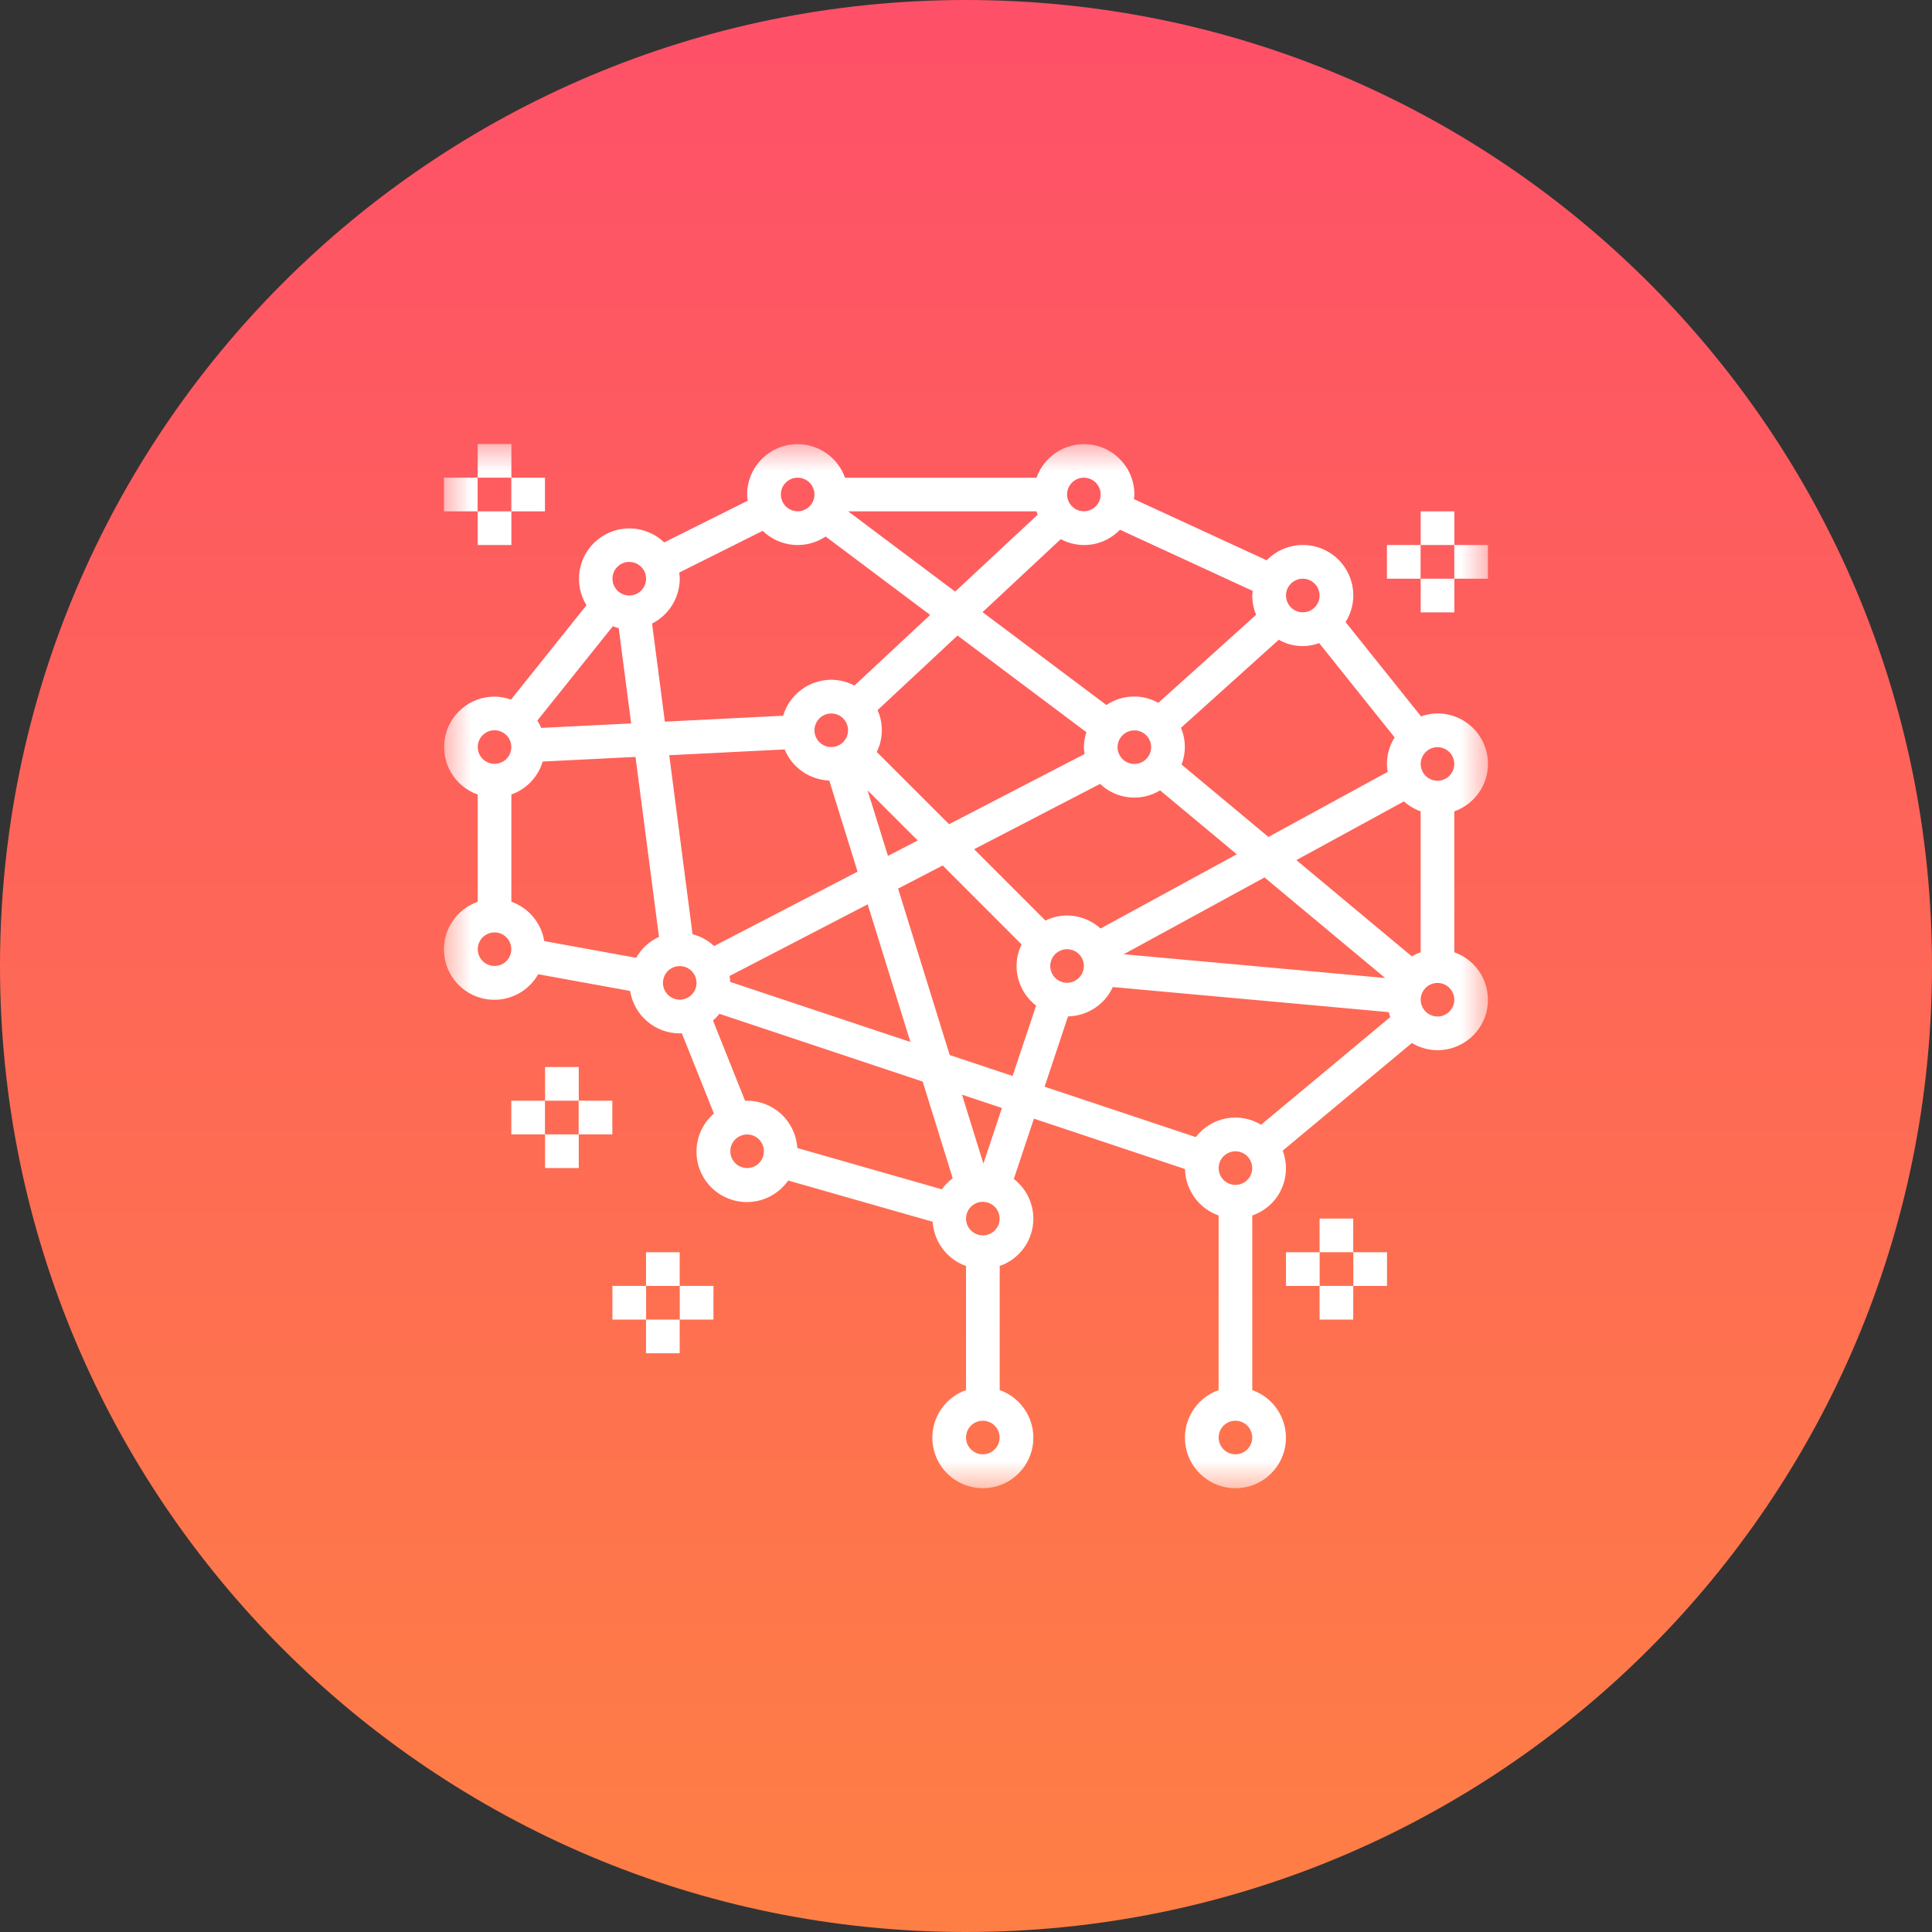 <svg width="80" height="80" viewBox="0 0 80 80" fill="none" xmlns="http://www.w3.org/2000/svg">
<rect x="0" y="0" width="80" height="80" fill="#333333" stroke="none"/>
<g clip-path="url(#clip0_1524_146)">
<path d="M40 80C62.091 80 80 62.091 80 40C80 17.909 62.091 0 40 0C17.909 0 0 17.909 0 40C0 62.091 17.909 80 40 80Z" fill="url(#paint0_linear_1524_146)"/>
<mask id="mask0_1524_146" style="mask-type:luminance" maskUnits="userSpaceOnUse" x="18" y="18" width="44" height="44">
<path d="M61.613 18.385H18.383V61.615H61.613V18.385Z" fill="white"/>
</mask>
<g mask="url(#mask0_1524_146)">
<path d="M61.615 31.633C61.615 31.078 61.394 30.547 61.002 30.154C60.61 29.762 60.078 29.542 59.523 29.541C59.291 29.543 59.06 29.585 58.842 29.664L55.717 25.759C55.925 25.43 56.036 25.049 56.037 24.66C56.039 24.244 55.916 23.837 55.684 23.491C55.452 23.145 55.122 22.877 54.737 22.72C54.351 22.563 53.927 22.525 53.52 22.611C53.113 22.697 52.74 22.902 52.451 23.201L46.955 20.667C46.96 20.605 46.974 20.544 46.974 20.479C46.974 19.986 46.8 19.51 46.483 19.133C46.165 18.756 45.725 18.504 45.239 18.42C44.754 18.337 44.255 18.428 43.83 18.678C43.405 18.927 43.082 19.319 42.918 19.783H34.991C34.828 19.319 34.505 18.927 34.08 18.678C33.655 18.428 33.156 18.337 32.67 18.42C32.185 18.504 31.744 18.756 31.427 19.133C31.11 19.51 30.936 19.986 30.936 20.479C30.939 20.564 30.948 20.649 30.962 20.733L27.504 22.46C27.137 22.109 26.655 21.904 26.148 21.882C25.641 21.861 25.144 22.025 24.749 22.344C24.354 22.663 24.089 23.115 24.004 23.615C23.918 24.116 24.018 24.63 24.284 25.062L21.16 28.969C20.941 28.89 20.711 28.848 20.478 28.846C19.985 28.845 19.509 29.019 19.132 29.337C18.755 29.654 18.503 30.094 18.419 30.58C18.336 31.065 18.427 31.565 18.677 31.989C18.926 32.414 19.318 32.737 19.782 32.901V37.342C19.464 37.453 19.177 37.639 18.946 37.886C18.716 38.132 18.548 38.431 18.458 38.756C18.368 39.081 18.359 39.423 18.43 39.753C18.501 40.083 18.651 40.39 18.867 40.649C19.084 40.908 19.359 41.111 19.671 41.24C19.983 41.369 20.321 41.421 20.657 41.391C20.993 41.361 21.317 41.249 21.6 41.066C21.884 40.884 22.119 40.635 22.285 40.341L26.091 41.033C26.17 41.523 26.42 41.968 26.797 42.291C27.174 42.613 27.653 42.79 28.149 42.791C28.177 42.791 28.203 42.784 28.232 42.782L29.562 46.109C29.338 46.302 29.158 46.541 29.033 46.81C28.909 47.078 28.843 47.37 28.84 47.666C28.836 47.962 28.896 48.255 29.015 48.526C29.134 48.797 29.309 49.04 29.529 49.238C29.748 49.436 30.008 49.585 30.29 49.675C30.572 49.766 30.869 49.795 31.163 49.761C31.457 49.728 31.741 49.632 31.995 49.48C32.249 49.329 32.468 49.125 32.638 48.883L38.619 50.59C38.645 50.997 38.789 51.388 39.035 51.714C39.281 52.039 39.616 52.286 40.001 52.422V57.56C39.535 57.725 39.143 58.048 38.893 58.474C38.644 58.9 38.553 59.4 38.636 59.886C38.719 60.373 38.972 60.814 39.349 61.132C39.727 61.45 40.204 61.624 40.698 61.624C41.191 61.624 41.669 61.45 42.046 61.132C42.423 60.814 42.676 60.373 42.76 59.886C42.843 59.4 42.752 58.9 42.502 58.474C42.252 58.048 41.86 57.725 41.395 57.56V52.422C41.748 52.3 42.062 52.084 42.303 51.797C42.544 51.511 42.702 51.164 42.762 50.795C42.822 50.425 42.781 50.047 42.643 49.699C42.506 49.351 42.276 49.047 41.98 48.818L42.812 46.32L49.068 48.407C49.077 48.831 49.215 49.243 49.464 49.586C49.712 49.93 50.06 50.19 50.46 50.331V57.561C49.994 57.726 49.602 58.049 49.352 58.475C49.103 58.901 49.012 59.401 49.095 59.887C49.178 60.374 49.431 60.815 49.808 61.133C50.186 61.451 50.663 61.626 51.157 61.626C51.65 61.626 52.128 61.451 52.505 61.133C52.883 60.815 53.135 60.374 53.219 59.887C53.302 59.401 53.211 58.901 52.961 58.475C52.711 58.049 52.319 57.726 51.854 57.561V50.33C52.116 50.241 52.357 50.099 52.563 49.915C52.769 49.73 52.936 49.506 53.053 49.256C53.171 49.005 53.236 48.734 53.247 48.457C53.257 48.181 53.211 47.905 53.113 47.647L58.463 43.189C58.783 43.382 59.15 43.485 59.524 43.487C60.017 43.487 60.493 43.313 60.87 42.996C61.247 42.679 61.499 42.238 61.583 41.753C61.666 41.267 61.575 40.768 61.325 40.343C61.076 39.918 60.684 39.595 60.22 39.432V33.596C60.627 33.453 60.979 33.187 61.229 32.836C61.479 32.484 61.614 32.064 61.615 31.633ZM53.945 23.963C54.083 23.963 54.218 24.004 54.332 24.081C54.446 24.157 54.535 24.266 54.588 24.393C54.641 24.52 54.654 24.66 54.628 24.795C54.601 24.93 54.535 25.053 54.437 25.151C54.34 25.248 54.216 25.314 54.081 25.341C53.946 25.368 53.806 25.354 53.679 25.302C53.552 25.249 53.443 25.16 53.367 25.045C53.291 24.931 53.25 24.797 53.25 24.659C53.25 24.474 53.323 24.297 53.453 24.167C53.584 24.037 53.761 23.963 53.945 23.963ZM52.952 26.491C53.203 26.635 53.484 26.722 53.773 26.746C54.062 26.77 54.352 26.73 54.624 26.629L57.749 30.535C57.541 30.864 57.431 31.245 57.429 31.633C57.431 31.744 57.443 31.853 57.462 31.962L52.523 34.656L48.926 31.659C49.116 31.167 49.107 30.622 48.902 30.137L52.952 26.491ZM44.184 37.908C43.874 37.91 43.568 37.981 43.289 38.118L40.336 35.164L45.553 32.459C45.88 32.771 46.3 32.967 46.749 33.015C47.199 33.064 47.651 32.963 48.037 32.728L51.212 35.374L45.573 38.448C45.193 38.102 44.698 37.91 44.184 37.908ZM44.88 40C44.88 40.138 44.839 40.272 44.762 40.386C44.686 40.501 44.577 40.59 44.45 40.643C44.323 40.695 44.183 40.709 44.048 40.682C43.913 40.656 43.789 40.589 43.692 40.492C43.595 40.395 43.529 40.271 43.502 40.136C43.475 40.001 43.489 39.861 43.541 39.734C43.594 39.607 43.683 39.498 43.797 39.422C43.912 39.345 44.046 39.304 44.184 39.304C44.275 39.304 44.366 39.322 44.451 39.357C44.535 39.392 44.612 39.443 44.677 39.508C44.742 39.572 44.793 39.649 44.828 39.733C44.863 39.818 44.881 39.909 44.881 40H44.88ZM34.339 32.321L35.51 36.093L29.571 39.174C29.318 38.939 29.011 38.77 28.677 38.683L27.712 31.272L32.49 31.033C32.643 31.402 32.898 31.719 33.226 31.947C33.554 32.176 33.94 32.305 34.339 32.321ZM33.725 30.238C33.725 30.101 33.766 29.966 33.843 29.852C33.919 29.738 34.028 29.648 34.155 29.596C34.282 29.543 34.422 29.529 34.557 29.556C34.692 29.583 34.816 29.649 34.913 29.747C35.01 29.844 35.076 29.968 35.103 30.103C35.13 30.238 35.116 30.378 35.064 30.505C35.011 30.632 34.922 30.741 34.807 30.817C34.693 30.893 34.559 30.934 34.421 30.934C34.33 30.934 34.239 30.916 34.155 30.881C34.07 30.846 33.993 30.795 33.929 30.73C33.864 30.666 33.813 30.589 33.778 30.504C33.743 30.42 33.725 30.33 33.725 30.238ZM35.929 37.447L37.698 43.146L30.235 40.658C30.232 40.576 30.223 40.494 30.21 40.413L35.929 37.447ZM35.925 32.727L38.001 34.803L36.768 35.442L35.925 32.727ZM36.305 31.137C36.437 30.868 36.508 30.574 36.514 30.275C36.52 29.976 36.46 29.68 36.338 29.406L39.649 26.316L44.985 30.318C44.919 30.518 44.884 30.727 44.881 30.938C44.884 31.033 44.894 31.128 44.91 31.222L39.299 34.129L36.305 31.137ZM46.276 30.938C46.276 30.801 46.317 30.666 46.393 30.552C46.469 30.437 46.578 30.348 46.705 30.296C46.832 30.243 46.972 30.229 47.107 30.256C47.242 30.283 47.366 30.349 47.463 30.446C47.561 30.544 47.627 30.668 47.654 30.802C47.681 30.937 47.667 31.077 47.614 31.204C47.562 31.331 47.472 31.44 47.358 31.517C47.244 31.593 47.109 31.634 46.971 31.634C46.88 31.634 46.789 31.616 46.705 31.581C46.62 31.546 46.543 31.494 46.479 31.429C46.414 31.364 46.363 31.287 46.328 31.203C46.293 31.118 46.276 31.027 46.276 30.936V30.938ZM52.361 36.333L57.357 40.497L46.532 39.513L52.361 36.333ZM44.881 19.779C45.019 19.779 45.153 19.82 45.267 19.897C45.382 19.973 45.471 20.082 45.524 20.209C45.576 20.336 45.59 20.476 45.563 20.611C45.536 20.746 45.47 20.87 45.373 20.967C45.276 21.064 45.152 21.131 45.017 21.157C44.882 21.184 44.742 21.17 44.615 21.118C44.488 21.065 44.379 20.976 44.303 20.861C44.226 20.747 44.185 20.613 44.185 20.475C44.185 20.291 44.259 20.114 44.389 19.983C44.52 19.853 44.697 19.779 44.881 19.779ZM43.923 22.326C44.319 22.537 44.773 22.614 45.216 22.543C45.659 22.473 46.066 22.259 46.377 21.935L51.872 24.469C51.867 24.533 51.853 24.593 51.853 24.658C51.854 24.933 51.908 25.205 52.014 25.458L47.964 29.103C47.633 28.917 47.256 28.827 46.877 28.843C46.497 28.859 46.129 28.981 45.815 29.194L40.685 25.348L43.923 22.326ZM42.918 21.174C42.935 21.219 42.947 21.267 42.968 21.311L39.551 24.497L35.12 21.174H42.918ZM33.03 19.78C33.167 19.78 33.302 19.821 33.416 19.897C33.531 19.974 33.62 20.082 33.672 20.209C33.725 20.337 33.739 20.476 33.712 20.611C33.685 20.746 33.619 20.87 33.522 20.968C33.424 21.065 33.3 21.131 33.165 21.158C33.03 21.185 32.891 21.171 32.763 21.118C32.636 21.066 32.528 20.976 32.451 20.862C32.375 20.748 32.334 20.613 32.334 20.476C32.334 20.291 32.407 20.114 32.537 19.984C32.667 19.853 32.844 19.78 33.028 19.779L33.03 19.78ZM28.149 23.963C28.146 23.878 28.137 23.794 28.123 23.71L31.582 21.981C31.923 22.313 32.369 22.517 32.843 22.56C33.318 22.603 33.792 22.482 34.188 22.217L38.517 25.464L35.379 28.389C35.084 28.232 34.756 28.149 34.421 28.147C33.973 28.148 33.537 28.294 33.178 28.562C32.819 28.831 32.556 29.208 32.427 29.637L27.53 29.882L27.001 25.819C27.345 25.645 27.634 25.38 27.836 25.053C28.038 24.725 28.146 24.348 28.148 23.963H28.149ZM26.057 23.268C26.195 23.268 26.329 23.308 26.444 23.385C26.558 23.461 26.647 23.57 26.7 23.697C26.753 23.824 26.766 23.964 26.739 24.099C26.713 24.234 26.646 24.358 26.549 24.455C26.452 24.552 26.328 24.619 26.193 24.645C26.058 24.672 25.918 24.659 25.791 24.606C25.664 24.553 25.555 24.464 25.479 24.35C25.402 24.235 25.361 24.101 25.361 23.963C25.361 23.872 25.379 23.781 25.414 23.697C25.448 23.612 25.5 23.535 25.564 23.471C25.628 23.406 25.705 23.354 25.79 23.319C25.874 23.284 25.964 23.266 26.056 23.266L26.057 23.268ZM25.375 25.933C25.456 25.963 25.537 25.989 25.62 26.009L26.135 29.956L22.41 30.141C22.365 30.035 22.311 29.933 22.25 29.837L25.375 25.933ZM20.478 30.238C20.615 30.238 20.75 30.279 20.864 30.355C20.979 30.432 21.068 30.54 21.12 30.668C21.173 30.795 21.187 30.934 21.16 31.069C21.133 31.204 21.067 31.328 20.97 31.426C20.872 31.523 20.748 31.589 20.613 31.616C20.478 31.643 20.338 31.629 20.211 31.576C20.084 31.524 19.976 31.435 19.899 31.32C19.823 31.206 19.782 31.071 19.782 30.934C19.782 30.749 19.855 30.572 19.986 30.442C20.116 30.311 20.293 30.238 20.478 30.238ZM20.478 39.999C20.34 39.999 20.206 39.959 20.091 39.882C19.977 39.806 19.887 39.697 19.835 39.57C19.782 39.443 19.768 39.303 19.795 39.168C19.822 39.033 19.888 38.909 19.986 38.812C20.083 38.715 20.207 38.648 20.342 38.622C20.477 38.595 20.617 38.608 20.744 38.661C20.871 38.714 20.98 38.803 21.056 38.917C21.132 39.032 21.173 39.166 21.173 39.304C21.173 39.395 21.155 39.486 21.12 39.57C21.085 39.655 21.034 39.731 20.97 39.796C20.905 39.861 20.828 39.912 20.744 39.947C20.66 39.982 20.569 39.999 20.478 39.999ZM26.341 39.66L22.536 38.968C22.476 38.6 22.318 38.254 22.078 37.968C21.839 37.681 21.527 37.464 21.175 37.339V32.898C21.483 32.788 21.761 32.608 21.986 32.371C22.212 32.134 22.378 31.847 22.472 31.534L26.315 31.342L27.287 38.795C26.889 38.977 26.558 39.28 26.341 39.66ZM28.147 41.394C28.009 41.394 27.875 41.353 27.76 41.277C27.646 41.201 27.557 41.092 27.504 40.965C27.451 40.838 27.438 40.698 27.464 40.563C27.491 40.428 27.558 40.304 27.655 40.207C27.752 40.109 27.876 40.043 28.011 40.016C28.146 39.989 28.286 40.003 28.413 40.056C28.54 40.109 28.649 40.198 28.725 40.312C28.802 40.427 28.842 40.561 28.842 40.699C28.842 40.883 28.769 41.06 28.639 41.19C28.509 41.321 28.332 41.394 28.148 41.394H28.147ZM30.936 48.367C30.798 48.367 30.664 48.326 30.549 48.249C30.435 48.173 30.346 48.064 30.293 47.937C30.24 47.81 30.227 47.67 30.253 47.535C30.28 47.4 30.346 47.276 30.444 47.179C30.541 47.082 30.665 47.016 30.8 46.989C30.935 46.962 31.075 46.976 31.202 47.028C31.329 47.081 31.438 47.17 31.514 47.285C31.591 47.399 31.631 47.533 31.631 47.671C31.631 47.855 31.558 48.032 31.428 48.163C31.297 48.293 31.12 48.367 30.936 48.367ZM38.999 49.247L33.016 47.537C32.983 47.008 32.75 46.51 32.364 46.146C31.978 45.782 31.468 45.579 30.937 45.578C30.909 45.578 30.883 45.585 30.854 45.586L29.524 42.259C29.621 42.174 29.709 42.08 29.789 41.979L38.207 44.785L39.45 48.79C39.277 48.919 39.125 49.073 38.999 49.247ZM40.696 60.22C40.559 60.22 40.424 60.179 40.31 60.102C40.195 60.026 40.106 59.917 40.053 59.79C40.001 59.663 39.987 59.523 40.014 59.388C40.041 59.253 40.107 59.129 40.204 59.032C40.302 58.935 40.425 58.869 40.56 58.842C40.695 58.815 40.835 58.829 40.962 58.881C41.09 58.934 41.198 59.023 41.275 59.138C41.351 59.252 41.392 59.386 41.392 59.524C41.392 59.709 41.319 59.885 41.188 60.016C41.058 60.146 40.881 60.22 40.696 60.22ZM40.696 51.155C40.559 51.155 40.424 51.114 40.31 51.038C40.195 50.962 40.106 50.853 40.053 50.726C40.001 50.599 39.987 50.459 40.014 50.324C40.041 50.189 40.107 50.065 40.204 49.968C40.302 49.87 40.425 49.804 40.56 49.777C40.695 49.751 40.835 49.764 40.962 49.817C41.09 49.87 41.198 49.959 41.275 50.073C41.351 50.188 41.392 50.322 41.392 50.46C41.392 50.551 41.374 50.642 41.339 50.726C41.304 50.81 41.253 50.887 41.188 50.952C41.124 51.017 41.047 51.068 40.962 51.103C40.878 51.138 40.788 51.155 40.696 51.155ZM40.72 48.182L39.834 45.328L41.488 45.879L40.72 48.182ZM41.929 44.555L39.325 43.687L37.188 36.795L39.035 35.837L42.302 39.106C42.166 39.384 42.094 39.69 42.093 40C42.094 40.317 42.167 40.63 42.308 40.914C42.448 41.198 42.652 41.446 42.903 41.64L41.929 44.555ZM51.156 60.22C51.019 60.22 50.884 60.179 50.77 60.102C50.655 60.026 50.566 59.917 50.514 59.79C50.461 59.663 50.447 59.523 50.474 59.388C50.501 59.253 50.567 59.129 50.664 59.032C50.762 58.935 50.886 58.869 51.021 58.842C51.156 58.815 51.295 58.829 51.422 58.881C51.55 58.934 51.658 59.023 51.735 59.138C51.811 59.252 51.852 59.386 51.852 59.524C51.852 59.709 51.779 59.885 51.648 60.016C51.518 60.146 51.341 60.22 51.156 60.22ZM51.156 49.064C51.019 49.064 50.884 49.023 50.77 48.947C50.655 48.87 50.566 48.762 50.514 48.634C50.461 48.507 50.447 48.367 50.474 48.233C50.501 48.098 50.567 47.974 50.664 47.876C50.762 47.779 50.886 47.713 51.021 47.686C51.156 47.659 51.295 47.673 51.422 47.725C51.55 47.778 51.658 47.867 51.735 47.982C51.811 48.096 51.852 48.231 51.852 48.368C51.852 48.46 51.834 48.55 51.799 48.634C51.764 48.719 51.713 48.795 51.648 48.86C51.584 48.925 51.507 48.976 51.422 49.011C51.338 49.046 51.248 49.064 51.156 49.064ZM52.218 46.573C51.784 46.31 51.267 46.217 50.769 46.311C50.27 46.406 49.824 46.681 49.516 47.085L43.255 44.998L44.224 42.087C44.616 42.079 44.998 41.961 45.327 41.746C45.655 41.531 45.916 41.228 46.08 40.872L57.505 41.91C57.522 41.979 57.544 42.048 57.569 42.115L52.218 46.573ZM53.679 35.615L58.135 33.184C58.336 33.365 58.572 33.505 58.827 33.596V39.431C58.7 39.476 58.578 39.533 58.462 39.602L53.679 35.615ZM59.523 42.092C59.386 42.092 59.252 42.051 59.137 41.974C59.023 41.898 58.934 41.789 58.881 41.662C58.828 41.535 58.814 41.395 58.841 41.26C58.868 41.125 58.934 41.001 59.032 40.904C59.129 40.807 59.253 40.74 59.388 40.714C59.523 40.687 59.663 40.7 59.79 40.753C59.917 40.806 60.026 40.895 60.102 41.009C60.178 41.124 60.219 41.258 60.219 41.396C60.219 41.58 60.146 41.757 60.015 41.888C59.885 42.018 59.708 42.092 59.523 42.092ZM59.523 32.33C59.386 32.33 59.252 32.289 59.137 32.213C59.023 32.136 58.934 32.028 58.881 31.901C58.828 31.773 58.814 31.634 58.841 31.499C58.868 31.364 58.934 31.24 59.032 31.142C59.129 31.045 59.253 30.979 59.388 30.952C59.523 30.925 59.663 30.939 59.79 30.992C59.917 31.044 60.026 31.133 60.102 31.248C60.178 31.362 60.219 31.497 60.219 31.634C60.219 31.819 60.146 31.996 60.015 32.126C59.885 32.257 59.708 32.33 59.523 32.33Z" fill="white"/>
<path d="M21.175 18.385H19.781V19.779H21.175V18.385Z" fill="white"/>
<path d="M21.175 21.174H19.781V22.568H21.175V21.174Z" fill="white"/>
<path d="M22.566 19.779H21.172V21.174H22.566V19.779Z" fill="white"/>
<path d="M19.777 19.779H18.383V21.174H19.777V19.779Z" fill="white"/>
<path d="M56.035 50.458H54.641V51.852H56.035V50.458Z" fill="white"/>
<path d="M56.035 53.247H54.641V54.641H56.035V53.247Z" fill="white"/>
<path d="M57.433 51.853H56.039V53.247H57.433V51.853Z" fill="white"/>
<path d="M54.644 51.853H53.25V53.247H54.644V51.853Z" fill="white"/>
<path d="M60.222 21.174H58.828V22.568H60.222V21.174Z" fill="white"/>
<path d="M60.222 23.963H58.828V25.357H60.222V23.963Z" fill="white"/>
<path d="M61.613 22.568H60.219V23.963H61.613V22.568Z" fill="white"/>
<path d="M58.824 22.568H57.43V23.963H58.824V22.568Z" fill="white"/>
<path d="M28.144 51.853H26.75V53.247H28.144V51.853Z" fill="white"/>
<path d="M28.144 54.642H26.75V56.036H28.144V54.642Z" fill="white"/>
<path d="M29.543 53.247H28.148V54.641H29.543V53.247Z" fill="white"/>
<path d="M26.754 53.247H25.359V54.641H26.754V53.247Z" fill="white"/>
<path d="M23.965 44.183H22.57V45.578H23.965V44.183Z" fill="white"/>
<path d="M23.965 46.972H22.57V48.366H23.965V46.972Z" fill="white"/>
<path d="M25.355 45.578H23.961V46.972H25.355V45.578Z" fill="white"/>
<path d="M22.566 45.578H21.172V46.972H22.566V45.578Z" fill="white"/>
</g>
</g>
<defs>
<linearGradient id="paint0_linear_1524_146" x1="40" y1="0" x2="40" y2="80" gradientUnits="userSpaceOnUse">
<stop stop-color="#FE5068"/>
<stop offset="1" stop-color="#FE7F45"/>
</linearGradient>
<clipPath id="clip0_1524_146">
<rect width="80" height="80" fill="white"/>
</clipPath>
</defs>
</svg>
